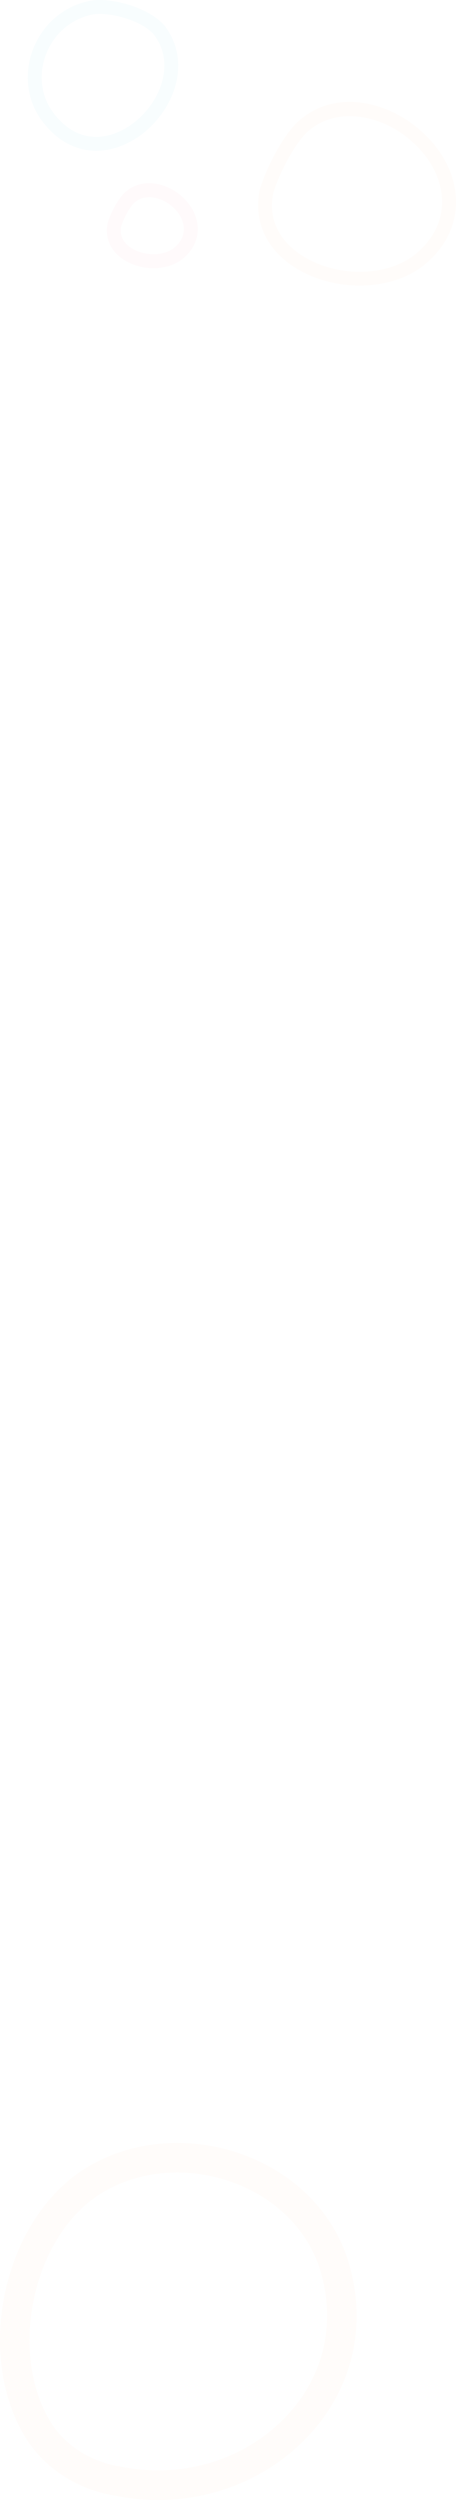 <?xml version="1.0" encoding="utf-8"?>
<svg xmlns="http://www.w3.org/2000/svg" fill="none" height="100%" overflow="visible" preserveAspectRatio="none" style="display: block;" viewBox="0 0 1395 7638" width="100%">
<g id="Group 30" opacity="0.04">
<g id="Group 28">
<path d="M1100.21 872.483C1033.45 872.483 964.843 855.353 907.581 820.711C816.179 765.406 774.973 677.763 794.511 580.264C812.438 518.637 859.689 424.758 905.537 377.421L906.819 376.174C1019.18 267.798 1187.97 308.484 1289.76 401.791C1358.11 462.327 1396.55 542.419 1394.95 621.315C1393.48 693.802 1359.83 758.945 1297.61 809.695C1246.08 851.386 1174.29 872.483 1100.21 872.483ZM936.403 406.78L935.71 407.455C896.097 448.349 851.947 535.213 835.821 590.431C814.603 696.607 885.462 757.56 929.613 784.285C1036.05 848.684 1185.89 845.306 1270.76 776.664C1322.93 734.107 1351.18 680.066 1352.4 620.448C1353.73 554.075 1320.53 485.9 1261.25 433.418C1172.35 351.838 1026.7 319.708 936.403 406.78Z" fill="#F7B37F" id="Vector"/>
<path d="M469.32 819.474C439.286 819.474 408.472 811.61 382.231 795.744C339.276 769.745 319.946 728.332 329.212 682.12C337.544 653.316 358.138 612.526 378.923 591.082L379.737 590.268C432.236 539.674 510.197 557.93 556.911 600.782C588.054 628.356 605.669 665.336 604.925 701.97C604.249 735.555 588.175 766.871 559.665 790.133C535.59 809.619 502.957 819.474 469.32 819.474ZM409.408 620.787L409.252 620.943C394.235 636.427 376.706 671.052 370.523 692.27C363.767 726.357 385.107 747.713 404.281 759.318C443.997 783.377 501.641 782.338 532.818 757.101C551.698 741.686 561.934 722.304 562.367 701.103C562.852 676.975 550.485 651.93 528.401 632.392C495.284 601.994 441.936 589.54 409.408 620.787Z" fill="#F67599" id="Vector_2"/>
<path d="M294.323 460.753C229.3 460.753 169.925 427.289 125.428 365.021C70.331 287.407 71.681 180.382 128.719 98.662C164.278 46.44 222.389 9.911 284.051 1.129L286.009 0.852C353.646 -5.781 461.867 26.816 505.359 80.892C550.843 141.999 557.633 220.029 524.429 295.617C485.267 384.785 400.828 450.725 314.328 459.697C307.608 460.407 300.939 460.753 294.323 460.753ZM290.703 43.167L290.062 43.253C240.784 50.285 192.406 80.77 163.775 122.825C116.836 190.047 115.415 277.378 160.103 340.339C200.391 396.718 252.319 423.34 309.928 417.365C380.596 410.038 452.772 352.932 485.456 278.487C501.253 242.547 520.444 172.449 471.686 106.942C438.205 65.302 345.401 37.953 290.703 43.167Z" fill="#4EC3E0" id="Vector_3"/>
</g>
<path d="M483.668 7638C441.006 7638 397.976 7633.81 355.129 7625.23C238.073 7607.61 132.756 7539.29 75.456 7442.86C-73.992 7192.9 7.225 6801.15 242.622 6636.84L245.336 6635.03C381.431 6543.13 562.317 6521.68 729.115 6577.79C889.495 6631.72 1010.62 6747.58 1061.39 6895.7C1124.49 7086.76 1085.68 7281.01 955.121 7429.17C836.964 7563.2 664.003 7638 483.668 7638ZM541.958 6637.35C452.854 6637.35 366.722 6662.04 295.74 6710.02L293.246 6711.67C97.907 6848.02 27.915 7187.53 152.859 7396.47C196.512 7470.01 277.912 7522.18 370.648 7536.2C565.547 7575.09 762.719 7511.03 887.553 7369.28C996.318 7245.92 1028.56 7083.82 975.996 6924.62C934.544 6803.8 834.068 6708.43 700.468 6663.55C648.304 6646 594.598 6637.35 541.958 6637.35Z" fill="#F7B37F" id="Vector_4"/>
</g>
</svg>